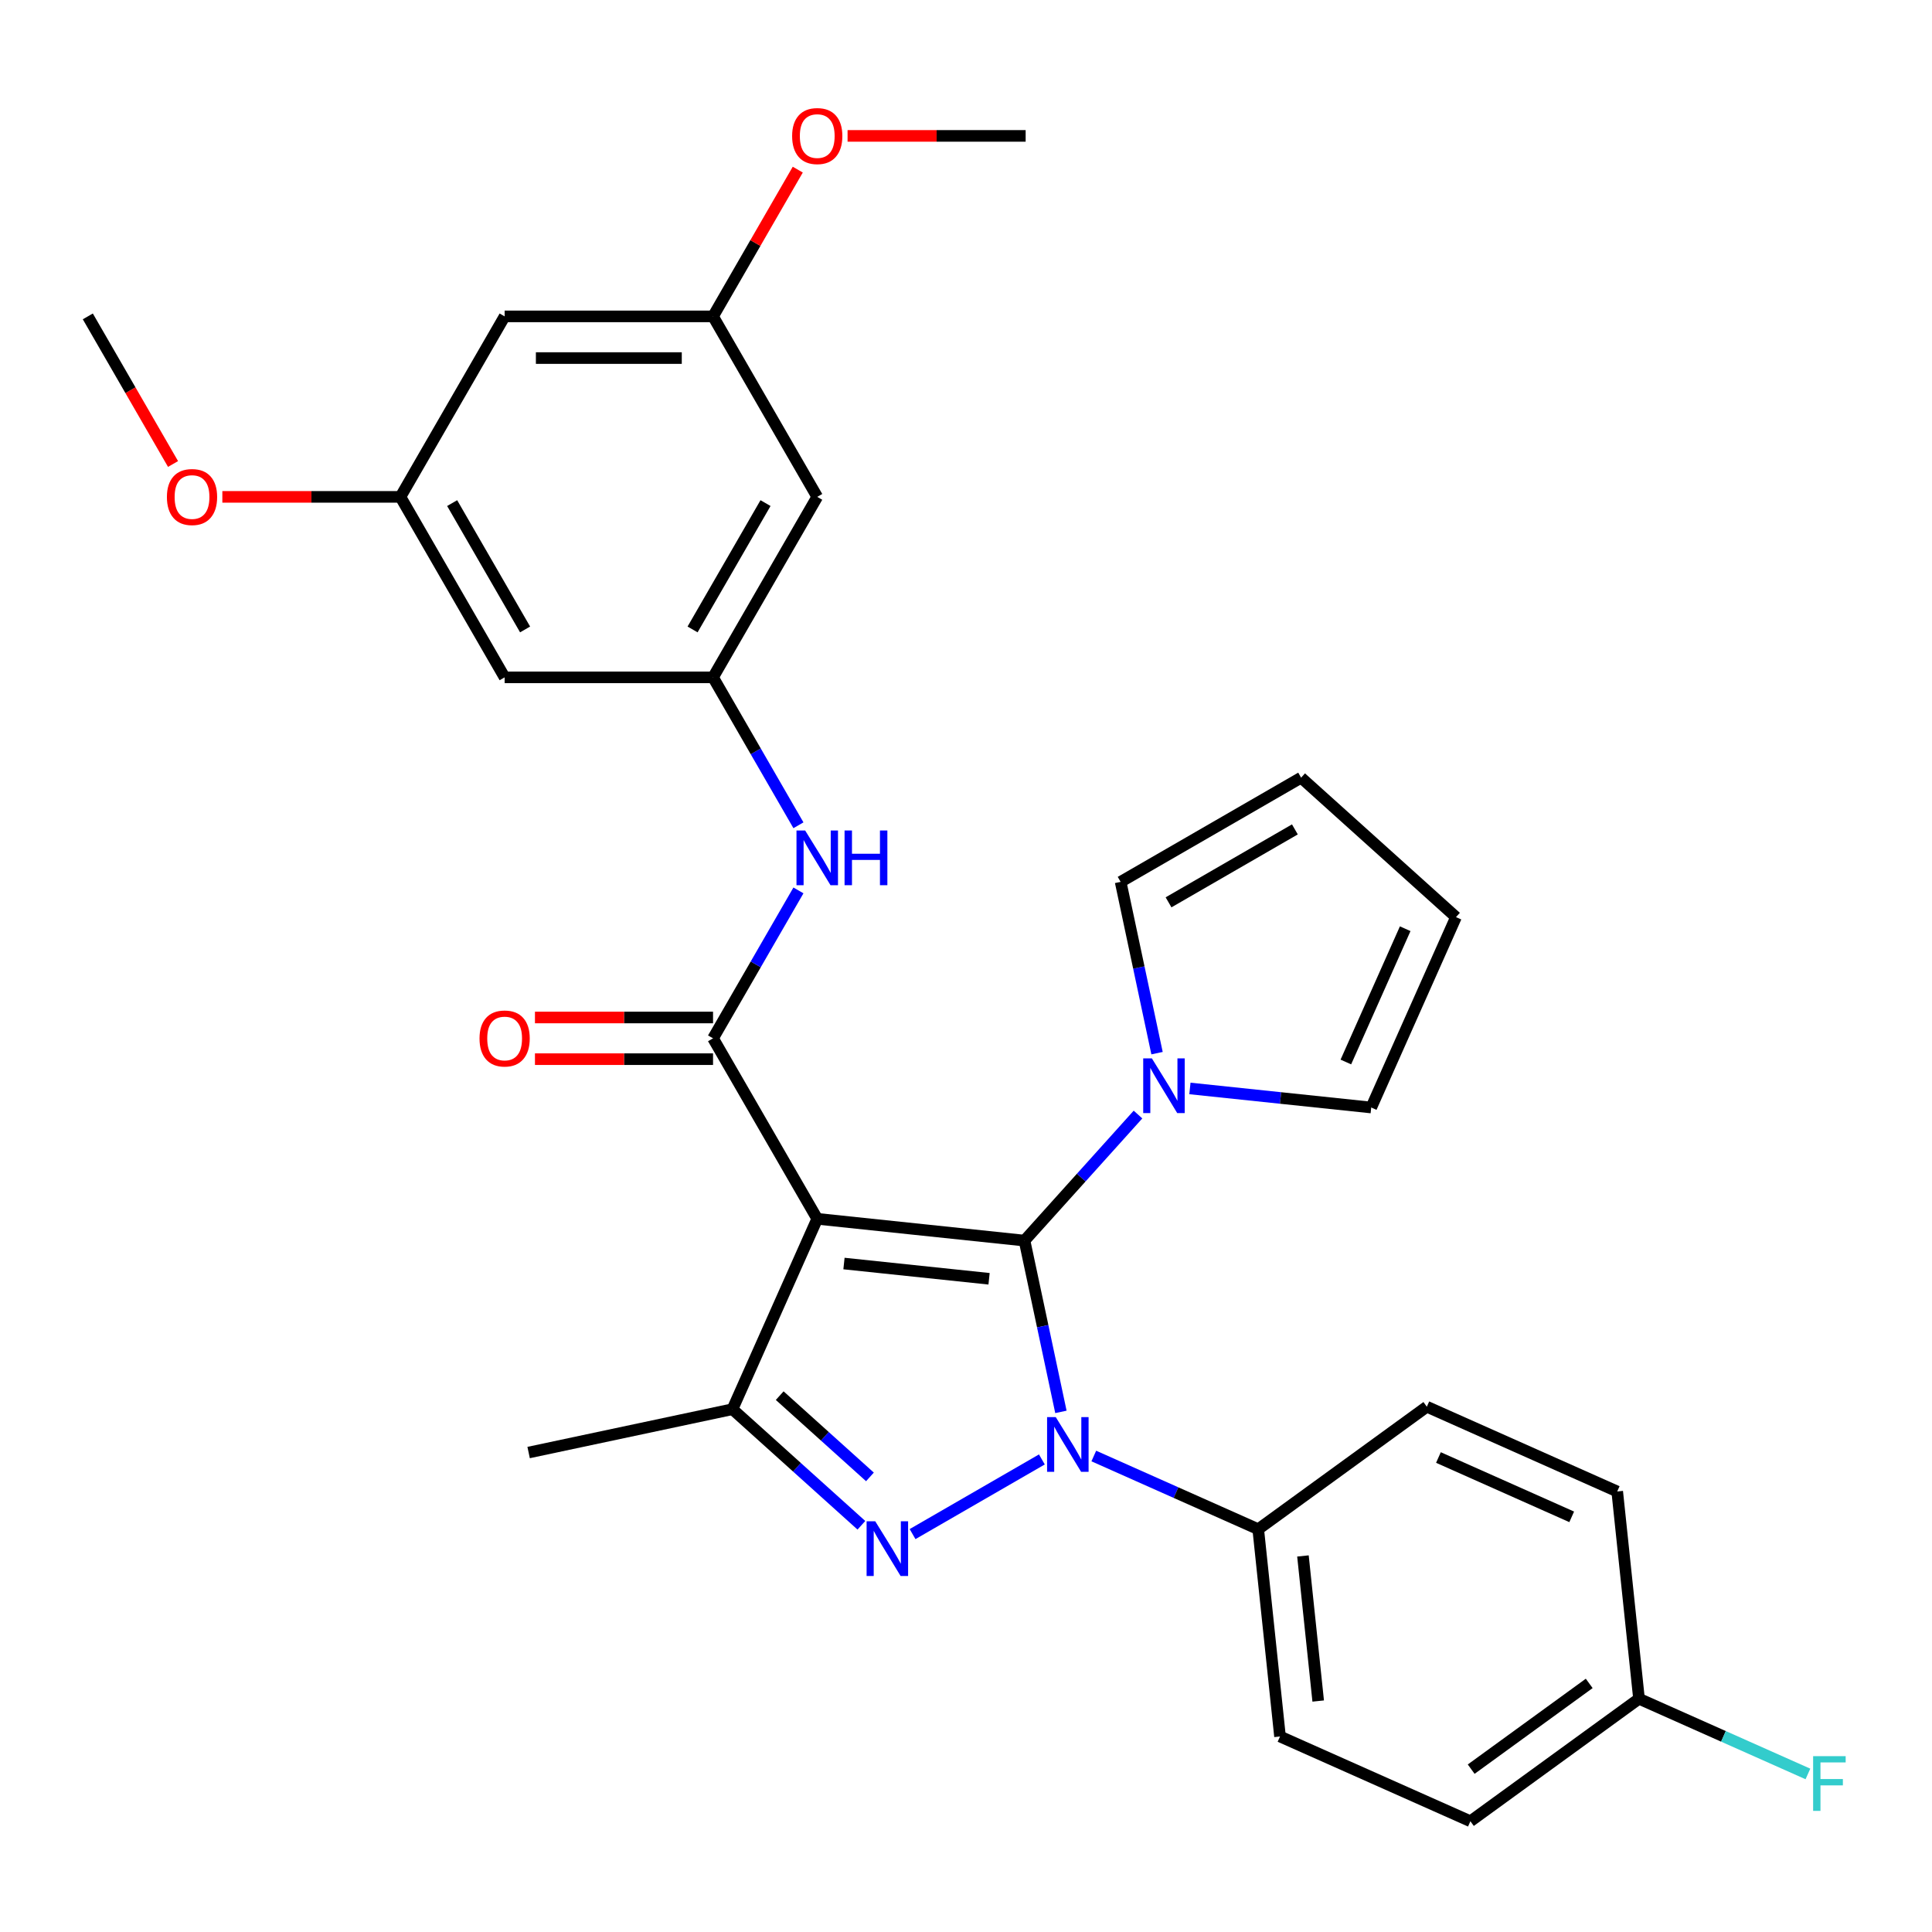 <?xml version='1.0' encoding='iso-8859-1'?>
<svg version='1.1' baseProfile='full'
              xmlns='http://www.w3.org/2000/svg'
                      xmlns:rdkit='http://www.rdkit.org/xml'
                      xmlns:xlink='http://www.w3.org/1999/xlink'
                  xml:space='preserve'
width='1000px' height='1000px' viewBox='0 0 1000 1000'>
<!-- END OF HEADER -->
<rect style='opacity:1.0;fill:#FFFFFF;stroke:none' width='1000' height='1000' x='0' y='0'> </rect>
<path class='bond-0' d='M 530.283,642.132 L 539.706,686.46' style='fill:none;fill-rule:evenodd;stroke:#000000;stroke-width:6px;stroke-linecap:butt;stroke-linejoin:miter;stroke-opacity:1' />
<path class='bond-0' d='M 539.706,686.46 L 549.128,730.789' style='fill:none;fill-rule:evenodd;stroke:#0000FF;stroke-width:6px;stroke-linecap:butt;stroke-linejoin:miter;stroke-opacity:1' />
<path class='bond-1' d='M 530.283,642.132 L 423.003,630.856' style='fill:none;fill-rule:evenodd;stroke:#000000;stroke-width:6px;stroke-linecap:butt;stroke-linejoin:miter;stroke-opacity:1' />
<path class='bond-1' d='M 511.936,661.896 L 436.84,654.003' style='fill:none;fill-rule:evenodd;stroke:#000000;stroke-width:6px;stroke-linecap:butt;stroke-linejoin:miter;stroke-opacity:1' />
<path class='bond-5' d='M 530.283,642.132 L 559.655,609.511' style='fill:none;fill-rule:evenodd;stroke:#000000;stroke-width:6px;stroke-linecap:butt;stroke-linejoin:miter;stroke-opacity:1' />
<path class='bond-5' d='M 559.655,609.511 L 589.026,576.891' style='fill:none;fill-rule:evenodd;stroke:#0000FF;stroke-width:6px;stroke-linecap:butt;stroke-linejoin:miter;stroke-opacity:1' />
<path class='bond-2' d='M 539.274,755.403 L 472.341,794.047' style='fill:none;fill-rule:evenodd;stroke:#0000FF;stroke-width:6px;stroke-linecap:butt;stroke-linejoin:miter;stroke-opacity:1' />
<path class='bond-7' d='M 566.148,753.628 L 608.702,772.574' style='fill:none;fill-rule:evenodd;stroke:#0000FF;stroke-width:6px;stroke-linecap:butt;stroke-linejoin:miter;stroke-opacity:1' />
<path class='bond-7' d='M 608.702,772.574 L 651.256,791.52' style='fill:none;fill-rule:evenodd;stroke:#000000;stroke-width:6px;stroke-linecap:butt;stroke-linejoin:miter;stroke-opacity:1' />
<path class='bond-3' d='M 423.003,630.856 L 369.068,537.437' style='fill:none;fill-rule:evenodd;stroke:#000000;stroke-width:6px;stroke-linecap:butt;stroke-linejoin:miter;stroke-opacity:1' />
<path class='bond-4' d='M 423.003,630.856 L 379.128,729.401' style='fill:none;fill-rule:evenodd;stroke:#000000;stroke-width:6px;stroke-linecap:butt;stroke-linejoin:miter;stroke-opacity:1' />
<path class='bond-30' d='M 445.855,789.482 L 412.492,759.442' style='fill:none;fill-rule:evenodd;stroke:#0000FF;stroke-width:6px;stroke-linecap:butt;stroke-linejoin:miter;stroke-opacity:1' />
<path class='bond-30' d='M 412.492,759.442 L 379.128,729.401' style='fill:none;fill-rule:evenodd;stroke:#000000;stroke-width:6px;stroke-linecap:butt;stroke-linejoin:miter;stroke-opacity:1' />
<path class='bond-30' d='M 450.282,764.437 L 426.928,743.409' style='fill:none;fill-rule:evenodd;stroke:#0000FF;stroke-width:6px;stroke-linecap:butt;stroke-linejoin:miter;stroke-opacity:1' />
<path class='bond-30' d='M 426.928,743.409 L 403.573,722.381' style='fill:none;fill-rule:evenodd;stroke:#000000;stroke-width:6px;stroke-linecap:butt;stroke-linejoin:miter;stroke-opacity:1' />
<path class='bond-6' d='M 369.068,537.437 L 391.169,499.156' style='fill:none;fill-rule:evenodd;stroke:#000000;stroke-width:6px;stroke-linecap:butt;stroke-linejoin:miter;stroke-opacity:1' />
<path class='bond-6' d='M 391.169,499.156 L 413.271,460.875' style='fill:none;fill-rule:evenodd;stroke:#0000FF;stroke-width:6px;stroke-linecap:butt;stroke-linejoin:miter;stroke-opacity:1' />
<path class='bond-9' d='M 369.068,526.65 L 322.981,526.65' style='fill:none;fill-rule:evenodd;stroke:#000000;stroke-width:6px;stroke-linecap:butt;stroke-linejoin:miter;stroke-opacity:1' />
<path class='bond-9' d='M 322.981,526.65 L 276.893,526.65' style='fill:none;fill-rule:evenodd;stroke:#FF0000;stroke-width:6px;stroke-linecap:butt;stroke-linejoin:miter;stroke-opacity:1' />
<path class='bond-9' d='M 369.068,548.224 L 322.981,548.224' style='fill:none;fill-rule:evenodd;stroke:#000000;stroke-width:6px;stroke-linecap:butt;stroke-linejoin:miter;stroke-opacity:1' />
<path class='bond-9' d='M 322.981,548.224 L 276.893,548.224' style='fill:none;fill-rule:evenodd;stroke:#FF0000;stroke-width:6px;stroke-linecap:butt;stroke-linejoin:miter;stroke-opacity:1' />
<path class='bond-22' d='M 379.128,729.401 L 273.614,751.829' style='fill:none;fill-rule:evenodd;stroke:#000000;stroke-width:6px;stroke-linecap:butt;stroke-linejoin:miter;stroke-opacity:1' />
<path class='bond-10' d='M 598.88,545.111 L 589.458,500.782' style='fill:none;fill-rule:evenodd;stroke:#0000FF;stroke-width:6px;stroke-linecap:butt;stroke-linejoin:miter;stroke-opacity:1' />
<path class='bond-10' d='M 589.458,500.782 L 580.036,456.454' style='fill:none;fill-rule:evenodd;stroke:#000000;stroke-width:6px;stroke-linecap:butt;stroke-linejoin:miter;stroke-opacity:1' />
<path class='bond-11' d='M 615.9,563.38 L 662.822,568.312' style='fill:none;fill-rule:evenodd;stroke:#0000FF;stroke-width:6px;stroke-linecap:butt;stroke-linejoin:miter;stroke-opacity:1' />
<path class='bond-11' d='M 662.822,568.312 L 709.743,573.243' style='fill:none;fill-rule:evenodd;stroke:#000000;stroke-width:6px;stroke-linecap:butt;stroke-linejoin:miter;stroke-opacity:1' />
<path class='bond-8' d='M 413.271,427.161 L 391.169,388.88' style='fill:none;fill-rule:evenodd;stroke:#0000FF;stroke-width:6px;stroke-linecap:butt;stroke-linejoin:miter;stroke-opacity:1' />
<path class='bond-8' d='M 391.169,388.88 L 369.068,350.599' style='fill:none;fill-rule:evenodd;stroke:#000000;stroke-width:6px;stroke-linecap:butt;stroke-linejoin:miter;stroke-opacity:1' />
<path class='bond-19' d='M 651.256,791.52 L 662.532,898.801' style='fill:none;fill-rule:evenodd;stroke:#000000;stroke-width:6px;stroke-linecap:butt;stroke-linejoin:miter;stroke-opacity:1' />
<path class='bond-19' d='M 674.403,805.357 L 682.296,880.453' style='fill:none;fill-rule:evenodd;stroke:#000000;stroke-width:6px;stroke-linecap:butt;stroke-linejoin:miter;stroke-opacity:1' />
<path class='bond-20' d='M 651.256,791.52 L 738.526,728.115' style='fill:none;fill-rule:evenodd;stroke:#000000;stroke-width:6px;stroke-linecap:butt;stroke-linejoin:miter;stroke-opacity:1' />
<path class='bond-12' d='M 369.068,350.599 L 423.003,257.18' style='fill:none;fill-rule:evenodd;stroke:#000000;stroke-width:6px;stroke-linecap:butt;stroke-linejoin:miter;stroke-opacity:1' />
<path class='bond-12' d='M 358.474,325.799 L 396.229,260.405' style='fill:none;fill-rule:evenodd;stroke:#000000;stroke-width:6px;stroke-linecap:butt;stroke-linejoin:miter;stroke-opacity:1' />
<path class='bond-13' d='M 369.068,350.599 L 261.197,350.599' style='fill:none;fill-rule:evenodd;stroke:#000000;stroke-width:6px;stroke-linecap:butt;stroke-linejoin:miter;stroke-opacity:1' />
<path class='bond-17' d='M 580.036,456.454 L 673.455,402.518' style='fill:none;fill-rule:evenodd;stroke:#000000;stroke-width:6px;stroke-linecap:butt;stroke-linejoin:miter;stroke-opacity:1' />
<path class='bond-17' d='M 604.835,467.047 L 670.229,429.293' style='fill:none;fill-rule:evenodd;stroke:#000000;stroke-width:6px;stroke-linecap:butt;stroke-linejoin:miter;stroke-opacity:1' />
<path class='bond-18' d='M 709.743,573.243 L 753.618,474.698' style='fill:none;fill-rule:evenodd;stroke:#000000;stroke-width:6px;stroke-linecap:butt;stroke-linejoin:miter;stroke-opacity:1' />
<path class='bond-18' d='M 696.616,549.687 L 727.328,480.705' style='fill:none;fill-rule:evenodd;stroke:#000000;stroke-width:6px;stroke-linecap:butt;stroke-linejoin:miter;stroke-opacity:1' />
<path class='bond-15' d='M 423.003,257.18 L 369.068,163.761' style='fill:none;fill-rule:evenodd;stroke:#000000;stroke-width:6px;stroke-linecap:butt;stroke-linejoin:miter;stroke-opacity:1' />
<path class='bond-14' d='M 261.197,350.599 L 207.261,257.18' style='fill:none;fill-rule:evenodd;stroke:#000000;stroke-width:6px;stroke-linecap:butt;stroke-linejoin:miter;stroke-opacity:1' />
<path class='bond-14' d='M 271.79,325.799 L 234.035,260.405' style='fill:none;fill-rule:evenodd;stroke:#000000;stroke-width:6px;stroke-linecap:butt;stroke-linejoin:miter;stroke-opacity:1' />
<path class='bond-16' d='M 207.261,257.18 L 261.197,163.761' style='fill:none;fill-rule:evenodd;stroke:#000000;stroke-width:6px;stroke-linecap:butt;stroke-linejoin:miter;stroke-opacity:1' />
<path class='bond-26' d='M 207.261,257.18 L 161.174,257.18' style='fill:none;fill-rule:evenodd;stroke:#000000;stroke-width:6px;stroke-linecap:butt;stroke-linejoin:miter;stroke-opacity:1' />
<path class='bond-26' d='M 161.174,257.18 L 115.087,257.18' style='fill:none;fill-rule:evenodd;stroke:#FF0000;stroke-width:6px;stroke-linecap:butt;stroke-linejoin:miter;stroke-opacity:1' />
<path class='bond-27' d='M 369.068,163.761 L 390.996,125.779' style='fill:none;fill-rule:evenodd;stroke:#000000;stroke-width:6px;stroke-linecap:butt;stroke-linejoin:miter;stroke-opacity:1' />
<path class='bond-27' d='M 390.996,125.779 L 412.925,87.798' style='fill:none;fill-rule:evenodd;stroke:#FF0000;stroke-width:6px;stroke-linecap:butt;stroke-linejoin:miter;stroke-opacity:1' />
<path class='bond-33' d='M 369.068,163.761 L 261.197,163.761' style='fill:none;fill-rule:evenodd;stroke:#000000;stroke-width:6px;stroke-linecap:butt;stroke-linejoin:miter;stroke-opacity:1' />
<path class='bond-33' d='M 352.887,185.335 L 277.377,185.335' style='fill:none;fill-rule:evenodd;stroke:#000000;stroke-width:6px;stroke-linecap:butt;stroke-linejoin:miter;stroke-opacity:1' />
<path class='bond-31' d='M 673.455,402.518 L 753.618,474.698' style='fill:none;fill-rule:evenodd;stroke:#000000;stroke-width:6px;stroke-linecap:butt;stroke-linejoin:miter;stroke-opacity:1' />
<path class='bond-23' d='M 662.532,898.801 L 761.077,942.676' style='fill:none;fill-rule:evenodd;stroke:#000000;stroke-width:6px;stroke-linecap:butt;stroke-linejoin:miter;stroke-opacity:1' />
<path class='bond-24' d='M 738.526,728.115 L 837.071,771.991' style='fill:none;fill-rule:evenodd;stroke:#000000;stroke-width:6px;stroke-linecap:butt;stroke-linejoin:miter;stroke-opacity:1' />
<path class='bond-24' d='M 744.532,754.406 L 813.514,785.118' style='fill:none;fill-rule:evenodd;stroke:#000000;stroke-width:6px;stroke-linecap:butt;stroke-linejoin:miter;stroke-opacity:1' />
<path class='bond-21' d='M 848.346,879.271 L 837.071,771.991' style='fill:none;fill-rule:evenodd;stroke:#000000;stroke-width:6px;stroke-linecap:butt;stroke-linejoin:miter;stroke-opacity:1' />
<path class='bond-25' d='M 848.346,879.271 L 892.061,898.734' style='fill:none;fill-rule:evenodd;stroke:#000000;stroke-width:6px;stroke-linecap:butt;stroke-linejoin:miter;stroke-opacity:1' />
<path class='bond-25' d='M 892.061,898.734 L 935.775,918.196' style='fill:none;fill-rule:evenodd;stroke:#33CCCC;stroke-width:6px;stroke-linecap:butt;stroke-linejoin:miter;stroke-opacity:1' />
<path class='bond-32' d='M 848.346,879.271 L 761.077,942.676' style='fill:none;fill-rule:evenodd;stroke:#000000;stroke-width:6px;stroke-linecap:butt;stroke-linejoin:miter;stroke-opacity:1' />
<path class='bond-32' d='M 822.575,871.328 L 761.486,915.711' style='fill:none;fill-rule:evenodd;stroke:#000000;stroke-width:6px;stroke-linecap:butt;stroke-linejoin:miter;stroke-opacity:1' />
<path class='bond-28' d='M 89.565,240.163 L 67.51,201.962' style='fill:none;fill-rule:evenodd;stroke:#FF0000;stroke-width:6px;stroke-linecap:butt;stroke-linejoin:miter;stroke-opacity:1' />
<path class='bond-28' d='M 67.51,201.962 L 45.455,163.761' style='fill:none;fill-rule:evenodd;stroke:#000000;stroke-width:6px;stroke-linecap:butt;stroke-linejoin:miter;stroke-opacity:1' />
<path class='bond-29' d='M 438.7,70.341 L 484.787,70.341' style='fill:none;fill-rule:evenodd;stroke:#FF0000;stroke-width:6px;stroke-linecap:butt;stroke-linejoin:miter;stroke-opacity:1' />
<path class='bond-29' d='M 484.787,70.341 L 530.874,70.341' style='fill:none;fill-rule:evenodd;stroke:#000000;stroke-width:6px;stroke-linecap:butt;stroke-linejoin:miter;stroke-opacity:1' />
<path  class='atom-1' d='M 546.451 733.485
L 555.731 748.485
Q 556.651 749.965, 558.131 752.645
Q 559.611 755.325, 559.691 755.485
L 559.691 733.485
L 563.451 733.485
L 563.451 761.805
L 559.571 761.805
L 549.611 745.405
Q 548.451 743.485, 547.211 741.285
Q 546.011 739.085, 545.651 738.405
L 545.651 761.805
L 541.971 761.805
L 541.971 733.485
L 546.451 733.485
' fill='#0000FF'/>
<path  class='atom-3' d='M 453.032 787.421
L 462.312 802.421
Q 463.232 803.901, 464.712 806.581
Q 466.192 809.261, 466.272 809.421
L 466.272 787.421
L 470.032 787.421
L 470.032 815.741
L 466.152 815.741
L 456.192 799.341
Q 455.032 797.421, 453.792 795.221
Q 452.592 793.021, 452.232 792.341
L 452.232 815.741
L 448.552 815.741
L 448.552 787.421
L 453.032 787.421
' fill='#0000FF'/>
<path  class='atom-6' d='M 596.203 547.808
L 605.483 562.808
Q 606.403 564.288, 607.883 566.968
Q 609.363 569.648, 609.443 569.808
L 609.443 547.808
L 613.203 547.808
L 613.203 576.128
L 609.323 576.128
L 599.363 559.728
Q 598.203 557.808, 596.963 555.608
Q 595.763 553.408, 595.403 552.728
L 595.403 576.128
L 591.723 576.128
L 591.723 547.808
L 596.203 547.808
' fill='#0000FF'/>
<path  class='atom-7' d='M 416.743 429.858
L 426.023 444.858
Q 426.943 446.338, 428.423 449.018
Q 429.903 451.698, 429.983 451.858
L 429.983 429.858
L 433.743 429.858
L 433.743 458.178
L 429.863 458.178
L 419.903 441.778
Q 418.743 439.858, 417.503 437.658
Q 416.303 435.458, 415.943 434.778
L 415.943 458.178
L 412.263 458.178
L 412.263 429.858
L 416.743 429.858
' fill='#0000FF'/>
<path  class='atom-7' d='M 437.143 429.858
L 440.983 429.858
L 440.983 441.898
L 455.463 441.898
L 455.463 429.858
L 459.303 429.858
L 459.303 458.178
L 455.463 458.178
L 455.463 445.098
L 440.983 445.098
L 440.983 458.178
L 437.143 458.178
L 437.143 429.858
' fill='#0000FF'/>
<path  class='atom-10' d='M 248.197 537.517
Q 248.197 530.717, 251.557 526.917
Q 254.917 523.117, 261.197 523.117
Q 267.477 523.117, 270.837 526.917
Q 274.197 530.717, 274.197 537.517
Q 274.197 544.397, 270.797 548.317
Q 267.397 552.197, 261.197 552.197
Q 254.957 552.197, 251.557 548.317
Q 248.197 544.437, 248.197 537.517
M 261.197 548.997
Q 265.517 548.997, 267.837 546.117
Q 270.197 543.197, 270.197 537.517
Q 270.197 531.957, 267.837 529.157
Q 265.517 526.317, 261.197 526.317
Q 256.877 526.317, 254.517 529.117
Q 252.197 531.917, 252.197 537.517
Q 252.197 543.237, 254.517 546.117
Q 256.877 548.997, 261.197 548.997
' fill='#FF0000'/>
<path  class='atom-26' d='M 938.471 908.986
L 955.311 908.986
L 955.311 912.226
L 942.271 912.226
L 942.271 920.826
L 953.871 920.826
L 953.871 924.106
L 942.271 924.106
L 942.271 937.306
L 938.471 937.306
L 938.471 908.986
' fill='#33CCCC'/>
<path  class='atom-27' d='M 86.39 257.26
Q 86.39 250.46, 89.75 246.66
Q 93.11 242.86, 99.39 242.86
Q 105.67 242.86, 109.03 246.66
Q 112.39 250.46, 112.39 257.26
Q 112.39 264.14, 108.99 268.06
Q 105.59 271.94, 99.39 271.94
Q 93.15 271.94, 89.75 268.06
Q 86.39 264.18, 86.39 257.26
M 99.39 268.74
Q 103.71 268.74, 106.03 265.86
Q 108.39 262.94, 108.39 257.26
Q 108.39 251.7, 106.03 248.9
Q 103.71 246.06, 99.39 246.06
Q 95.07 246.06, 92.71 248.86
Q 90.39 251.66, 90.39 257.26
Q 90.39 262.98, 92.71 265.86
Q 95.07 268.74, 99.39 268.74
' fill='#FF0000'/>
<path  class='atom-28' d='M 410.003 70.421
Q 410.003 63.621, 413.363 59.822
Q 416.723 56.022, 423.003 56.022
Q 429.283 56.022, 432.643 59.822
Q 436.003 63.621, 436.003 70.421
Q 436.003 77.302, 432.603 81.222
Q 429.203 85.102, 423.003 85.102
Q 416.763 85.102, 413.363 81.222
Q 410.003 77.341, 410.003 70.421
M 423.003 81.901
Q 427.323 81.901, 429.643 79.022
Q 432.003 76.102, 432.003 70.421
Q 432.003 64.862, 429.643 62.062
Q 427.323 59.221, 423.003 59.221
Q 418.683 59.221, 416.323 62.022
Q 414.003 64.822, 414.003 70.421
Q 414.003 76.141, 416.323 79.022
Q 418.683 81.901, 423.003 81.901
' fill='#FF0000'/>
</svg>
